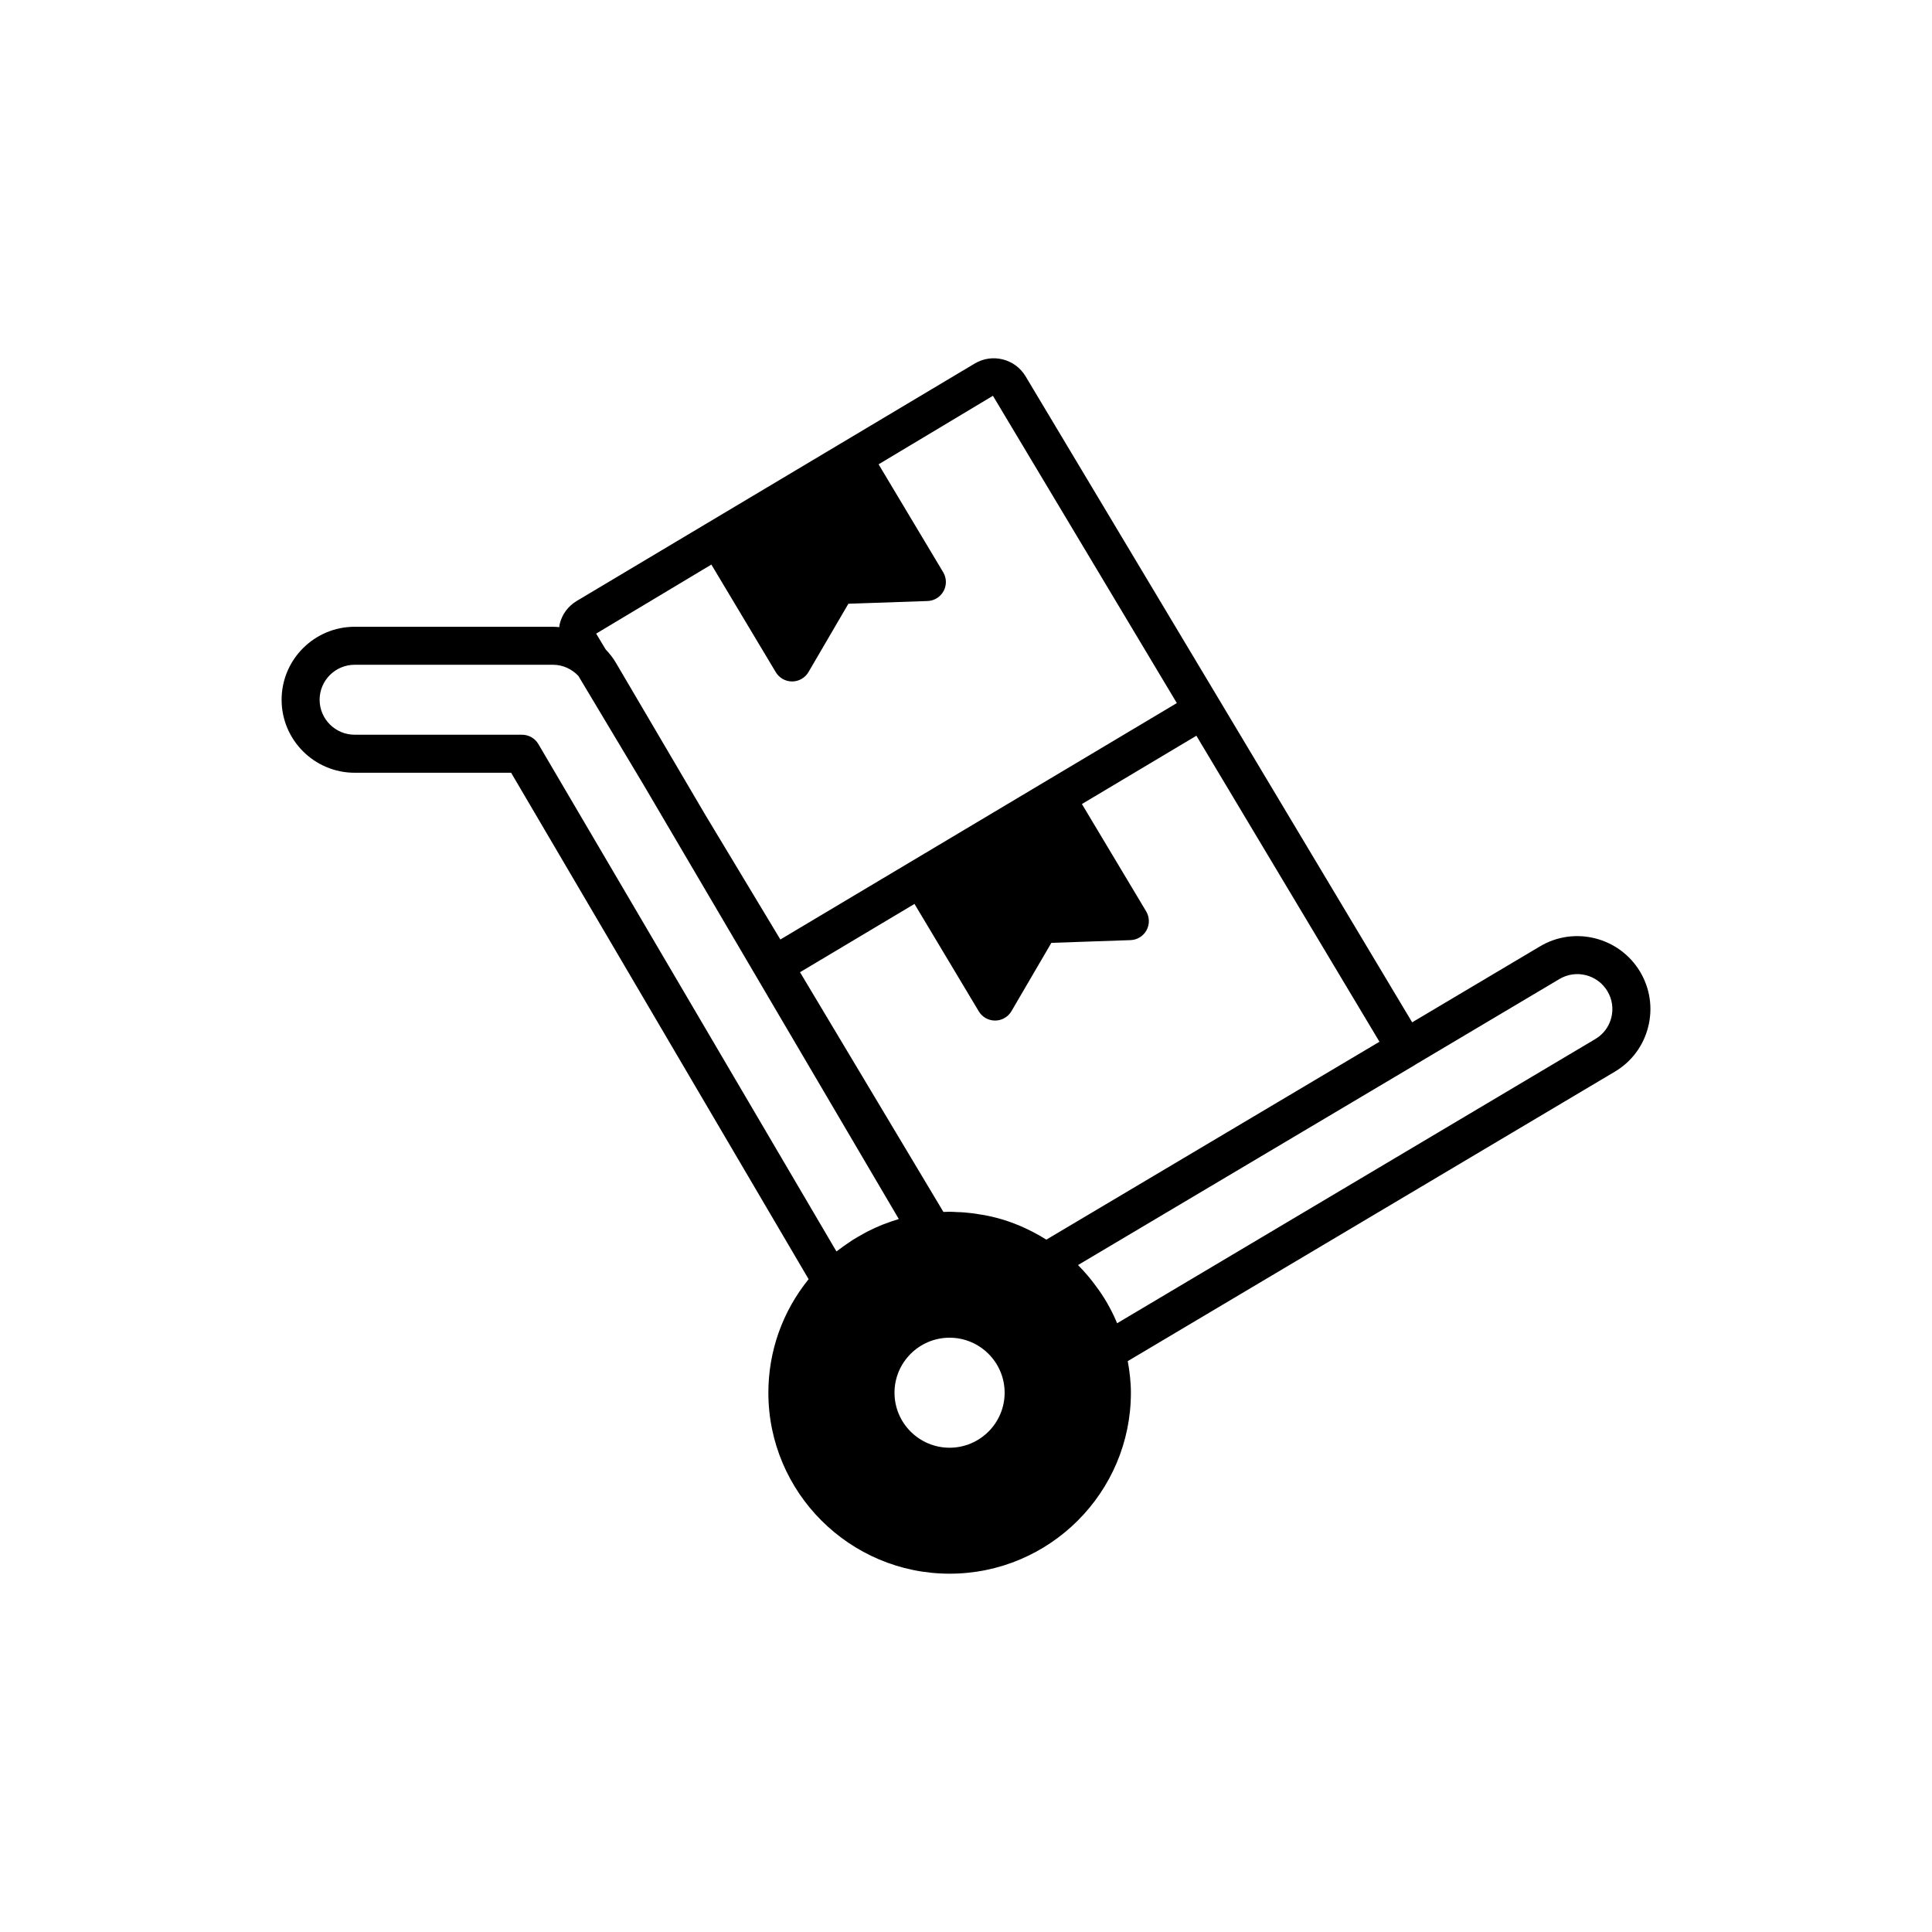 <?xml version="1.0" encoding="UTF-8"?>
<!-- The Best Svg Icon site in the world: iconSvg.co, Visit us! https://iconsvg.co -->
<svg fill="#000000" width="800px" height="800px" version="1.1" viewBox="144 144 512 512" xmlns="http://www.w3.org/2000/svg">
 <path d="m578.63 401.5c-5.492-9.152-17.398-12.152-26.531-6.695l-33.863 20.121-51.117-85.445c-0.004-0.004-0.008-0.008-0.008-0.012l-51.328-85.75c-2.773-4.629-8.809-6.16-13.457-3.387l-34.883 20.812-4.055 2.418-66.547 39.699c-2.254 1.344-3.852 3.484-4.492 6.023-0.078 0.305-0.09 0.613-0.141 0.922-0.547-0.047-1.098-0.105-1.652-0.105h-52.555c-10.684 0-19.371 8.676-19.371 19.344 0 10.668 8.691 19.344 19.371 19.344h41.453l78.84 134.21c-6.887 8.504-10.668 19.035-10.668 30.082 0 26.449 21.551 47.965 48.039 47.965 26.488 0 48.035-21.516 48.035-47.965 0-2.875-0.344-5.66-0.832-8.367l129.04-76.684c4.438-2.621 7.586-6.824 8.859-11.816 1.285-5.019 0.527-10.238-2.137-14.715zm-246.11-107.88 17.074 28.523c0.91 1.52 2.551 2.449 4.32 2.449h0.027c1.781-0.012 3.426-0.961 4.32-2.496l10.57-18.098 20.973-0.723c1.785-0.059 3.398-1.059 4.254-2.621 0.852-1.57 0.812-3.469-0.102-5l-17.117-28.605 30.297-18.16 48.738 81.434-105.07 62.652-19.973-33.168-23.613-40.168c-0.758-1.293-1.68-2.457-2.699-3.519l-2.531-4.203zm45.203 174.99c-1.371 0.555-2.711 1.176-4.027 1.852-0.355 0.184-0.695 0.398-1.047 0.59-0.938 0.512-1.863 1.039-2.766 1.609-0.465 0.297-0.914 0.617-1.367 0.93-0.754 0.516-1.5 1.043-2.227 1.605-0.203 0.156-0.422 0.289-0.621 0.449l-78.988-134.45c-0.902-1.539-2.559-2.484-4.344-2.484h-44.336c-5.129 0-9.297-4.156-9.297-9.27 0-5.113 4.168-9.27 9.297-9.27h52.555c2.578 0 5 1.121 6.731 2.969l17.262 28.84 67.641 115.07c-0.102 0.031-0.199 0.074-0.301 0.105-1.238 0.371-2.457 0.801-3.664 1.27-0.164 0.062-0.336 0.113-0.5 0.18zm17.922 59.051c-8.047 0-14.594-6.539-14.594-14.578 0-8.039 6.547-14.578 14.594-14.578s14.594 6.539 14.594 14.578c0 8.039-6.547 14.578-14.594 14.578zm31.082-58.371-5.434 3.227c-0.043-0.027-0.094-0.051-0.137-0.078-1.105-0.699-2.231-1.348-3.363-1.922-4.324-2.273-8.898-3.828-13.598-4.613-0.102-0.016-0.23-0.031-0.363-0.043-1.434-0.266-2.902-0.445-4.394-0.566-0.578-0.051-1.156-0.055-1.734-0.078-0.68-0.031-1.348-0.09-2.035-0.09-0.469 0-0.914 0.023-1.371 0.039-0.098 0.004-0.191-0.012-0.289-0.004l-37.996-63.516 30.336-18.098 17.035 28.461c0.91 1.52 2.551 2.449 4.32 2.449h0.027c1.781-0.012 3.426-0.961 4.32-2.496l10.574-18.098 20.969-0.723c1.785-0.059 3.398-1.059 4.254-2.621 0.852-1.57 0.812-3.469-0.102-5l-17.027-28.445 30.336-18.098 48.516 81.094zm144.28-55.574c-0.609 2.387-2.109 4.387-4.231 5.637-0.004 0.004-0.008 0.004-0.012 0.012l-126.72 75.312c-0.094-0.227-0.188-0.449-0.285-0.68-1.41-3.254-3.172-6.293-5.164-8.945-1.469-2.051-3.082-3.949-4.816-5.703-0.031-0.031-0.055-0.07-0.086-0.102l1.699-1.008 87.684-52.074c0.031-0.016 0.047-0.051 0.074-0.066l38.113-22.645c4.387-2.621 10.09-1.172 12.719 3.211 1.277 2.141 1.641 4.648 1.027 7.051z"/>
</svg>